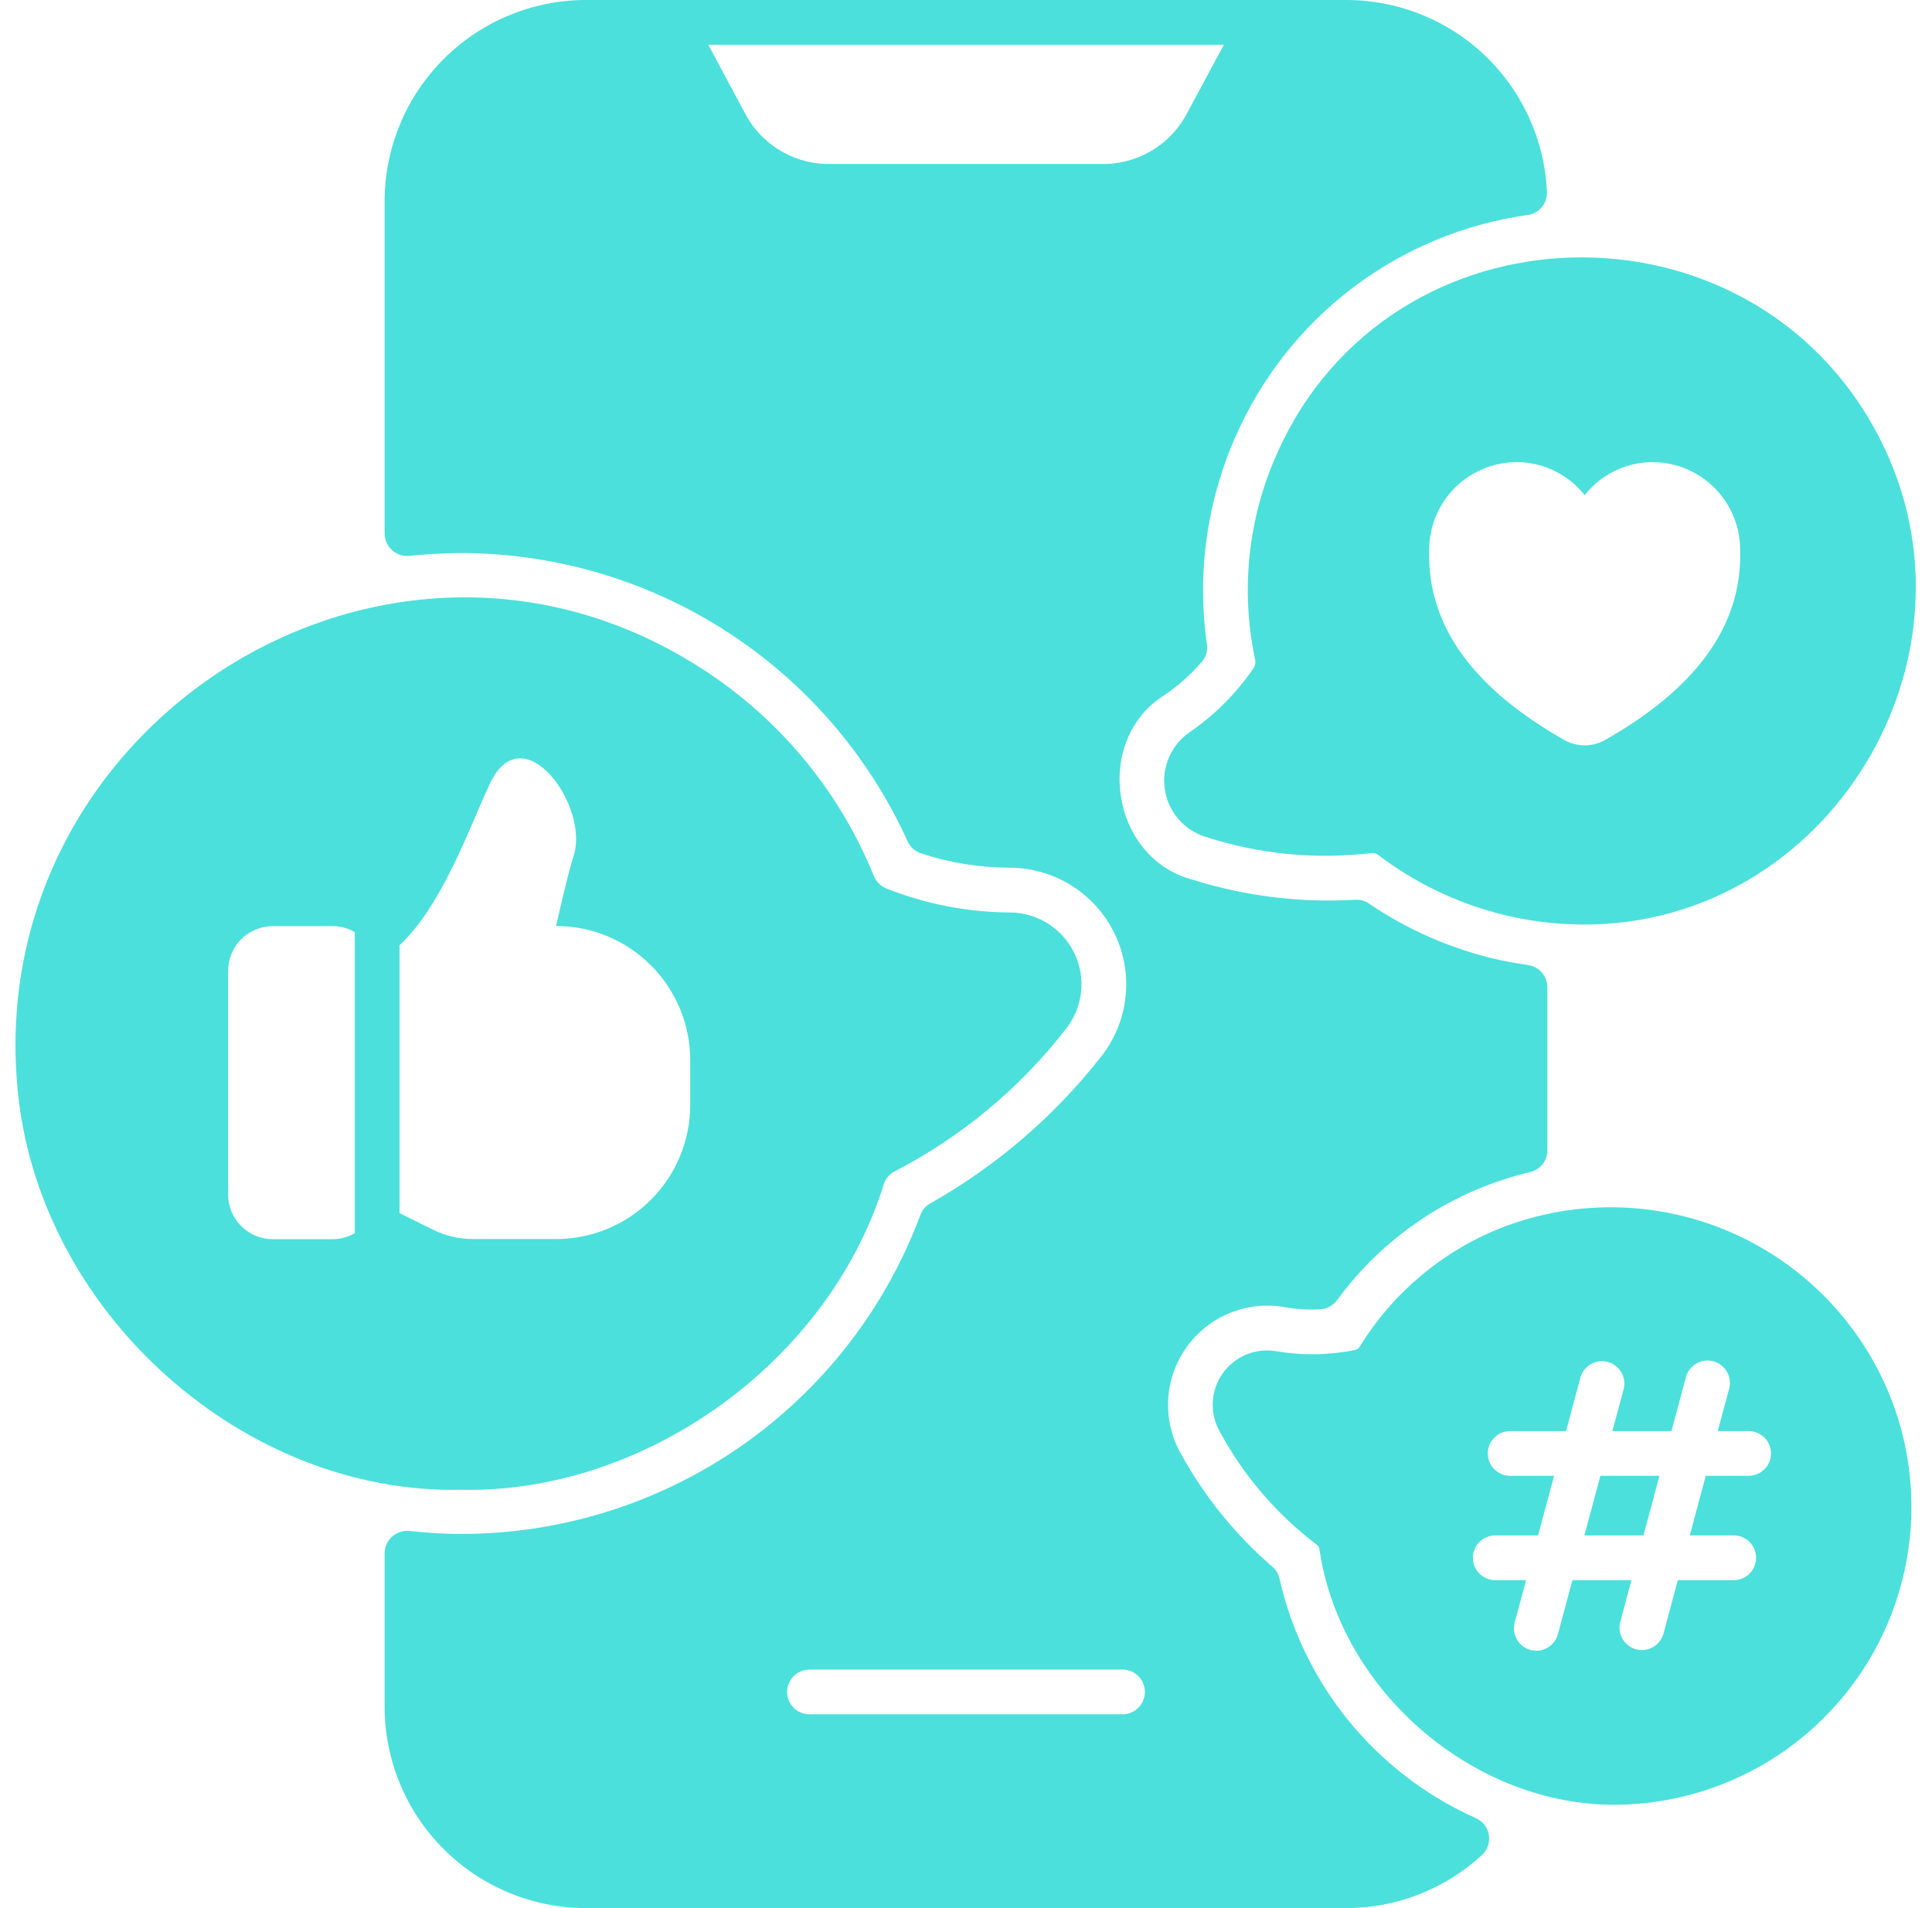 <svg width="81" height="80" viewBox="0 0 81 80" fill="none" xmlns="http://www.w3.org/2000/svg">
<g clip-path="url(#clip0_2585_1130)">
<path d="M61.881 76.231C59.822 75.313 58.004 73.927 56.574 72.184C55.144 70.44 54.141 68.387 53.644 66.188C53.597 65.988 53.488 65.808 53.331 65.675C51.789 64.341 50.496 62.743 49.513 60.956C49.124 60.271 48.938 59.49 48.976 58.704C49.014 57.917 49.274 57.158 49.726 56.513C50.178 55.868 50.804 55.365 51.531 55.062C52.257 54.759 53.055 54.668 53.831 54.8C54.334 54.891 54.846 54.923 55.356 54.894C55.494 54.886 55.628 54.847 55.749 54.781C55.87 54.715 55.975 54.624 56.056 54.513C58.031 51.811 60.906 49.905 64.162 49.138C64.366 49.089 64.547 48.972 64.676 48.808C64.805 48.644 64.876 48.44 64.875 48.231V41.394C64.875 41.168 64.793 40.949 64.645 40.778C64.497 40.607 64.293 40.495 64.069 40.462C63.525 40.381 63.044 40.294 62.6 40.188C60.743 39.739 58.981 38.96 57.4 37.888C57.228 37.764 57.017 37.707 56.806 37.725C54.512 37.858 52.212 37.574 50.019 36.888C46.569 35.996 45.802 31.041 48.819 29.144C49.398 28.752 49.923 28.285 50.381 27.756C50.471 27.655 50.537 27.535 50.575 27.406C50.612 27.276 50.621 27.14 50.6 27.006C50.177 24.042 50.597 21.018 51.812 18.281C52.893 15.82 54.586 13.677 56.729 12.054C58.872 10.432 61.394 9.385 64.056 9.013C64.287 8.979 64.497 8.86 64.645 8.68C64.793 8.499 64.868 8.27 64.856 8.038C64.758 5.871 63.828 3.827 62.26 2.329C60.691 0.832 58.606 -0.002 56.438 5.07114e-06H24.562C22.326 0.003 20.182 0.893 18.6 2.475C17.018 4.057 16.128 6.201 16.125 8.438V22.375C16.126 22.506 16.155 22.636 16.209 22.755C16.263 22.874 16.341 22.981 16.439 23.069C16.537 23.156 16.651 23.223 16.776 23.264C16.9 23.305 17.032 23.319 17.163 23.306C17.879 23.23 18.599 23.191 19.319 23.188C23.271 23.191 27.139 24.332 30.46 26.474C33.782 28.617 36.417 31.67 38.05 35.269C38.104 35.389 38.182 35.497 38.28 35.585C38.378 35.674 38.493 35.74 38.619 35.781C39.823 36.176 41.082 36.379 42.35 36.381C43.272 36.386 44.174 36.65 44.951 37.145C45.729 37.64 46.351 38.344 46.746 39.177C47.141 40.01 47.292 40.938 47.182 41.853C47.072 42.769 46.706 43.634 46.125 44.35C44.176 46.825 41.762 48.895 39.019 50.444C38.818 50.549 38.664 50.725 38.587 50.938C37.122 54.871 34.487 58.262 31.036 60.654C27.586 63.045 23.486 64.322 19.288 64.312C18.578 64.307 17.868 64.265 17.163 64.188C17.032 64.175 16.9 64.19 16.776 64.231C16.651 64.272 16.537 64.338 16.439 64.425C16.342 64.513 16.264 64.62 16.209 64.739C16.155 64.858 16.127 64.988 16.125 65.119V71.562C16.128 73.799 17.018 75.943 18.6 77.525C20.182 79.107 22.326 79.997 24.562 80H56.438C58.548 80 60.581 79.206 62.131 77.775C62.245 77.67 62.331 77.538 62.382 77.392C62.432 77.246 62.446 77.089 62.421 76.936C62.396 76.783 62.334 76.639 62.24 76.516C62.146 76.393 62.023 76.295 61.881 76.231ZM34.625 6.875C33.908 6.853 33.21 6.636 32.606 6.249C32.001 5.861 31.514 5.318 31.194 4.675L29.694 1.875H51.312L49.806 4.675C49.486 5.318 48.999 5.861 48.394 6.249C47.79 6.636 47.092 6.853 46.375 6.875H34.625ZM47.062 71.875H33.938C33.689 71.875 33.45 71.776 33.275 71.6C33.099 71.425 33 71.186 33 70.938C33 70.689 33.099 70.45 33.275 70.275C33.45 70.099 33.689 70 33.938 70H47.062C47.311 70 47.55 70.099 47.725 70.275C47.901 70.45 48 70.689 48 70.938C48 71.186 47.901 71.425 47.725 71.6C47.55 71.776 47.311 71.875 47.062 71.875Z" fill="#4BE0DC"/>
<path d="M66.427 64.375H68.903L69.573 61.875H67.097L66.427 64.375Z" fill="#4BE0DC"/>
<path d="M62.887 51.5C60.44 52.483 58.376 54.227 56.998 56.475C56.977 56.508 56.95 56.536 56.917 56.557C56.885 56.579 56.849 56.593 56.81 56.6C55.72 56.821 54.599 56.838 53.502 56.651C53.077 56.579 52.641 56.629 52.243 56.795C51.845 56.961 51.502 57.237 51.255 57.59C51.008 57.943 50.866 58.359 50.845 58.79C50.825 59.22 50.927 59.648 51.14 60.023C52.141 61.874 53.526 63.49 55.203 64.762C55.232 64.782 55.257 64.808 55.276 64.838C55.295 64.868 55.308 64.901 55.314 64.936C56.194 70.964 61.867 75.733 67.79 75.668C70.057 75.642 72.275 75 74.205 73.809C76.135 72.619 77.704 70.926 78.745 68.911C79.786 66.896 80.258 64.636 80.112 62.373C79.966 60.111 79.206 57.93 77.915 56.066C76.294 53.72 73.926 51.991 71.197 51.162C68.468 50.333 65.539 50.452 62.887 51.5ZM73.313 61.875H71.515L70.845 64.375H72.688C72.937 64.375 73.175 64.474 73.351 64.65C73.527 64.826 73.625 65.064 73.625 65.313C73.625 65.561 73.527 65.8 73.351 65.975C73.175 66.151 72.937 66.25 72.688 66.25H70.343L69.744 68.486C69.712 68.605 69.657 68.716 69.582 68.814C69.507 68.912 69.413 68.994 69.306 69.055C69.2 69.117 69.082 69.157 68.96 69.173C68.838 69.189 68.713 69.181 68.594 69.149C68.475 69.117 68.364 69.062 68.266 68.987C68.168 68.912 68.086 68.819 68.025 68.712C67.963 68.605 67.923 68.488 67.907 68.365C67.891 68.243 67.899 68.119 67.931 68L68.4 66.25H65.924L65.317 68.513C65.285 68.632 65.23 68.744 65.155 68.842C65.08 68.939 64.987 69.021 64.88 69.083C64.773 69.144 64.656 69.184 64.534 69.201C64.411 69.217 64.287 69.209 64.168 69.177C64.049 69.145 63.938 69.09 63.84 69.015C63.742 68.94 63.66 68.846 63.599 68.74C63.537 68.633 63.497 68.515 63.481 68.393C63.465 68.271 63.473 68.147 63.505 68.028L63.981 66.25H62.688C62.439 66.25 62.201 66.151 62.025 65.975C61.849 65.8 61.75 65.561 61.75 65.313C61.75 65.064 61.849 64.826 62.025 64.65C62.201 64.474 62.439 64.375 62.688 64.375H64.486L65.155 61.875H63.313C63.064 61.875 62.826 61.776 62.65 61.6C62.474 61.425 62.375 61.186 62.375 60.938C62.375 60.689 62.474 60.45 62.65 60.275C62.826 60.099 63.064 60 63.313 60H65.658L66.257 57.764C66.322 57.524 66.479 57.319 66.695 57.195C66.91 57.07 67.166 57.037 67.406 57.101C67.647 57.166 67.852 57.323 67.976 57.538C68.1 57.754 68.134 58.01 68.07 58.25L67.601 60H70.077L70.684 57.737C70.716 57.618 70.77 57.506 70.846 57.409C70.921 57.311 71.014 57.229 71.121 57.167C71.227 57.106 71.345 57.066 71.467 57.05C71.59 57.033 71.714 57.042 71.833 57.074C71.952 57.105 72.063 57.16 72.161 57.236C72.259 57.31 72.341 57.404 72.402 57.511C72.464 57.617 72.504 57.735 72.52 57.857C72.536 57.98 72.528 58.104 72.496 58.223L72.017 60H73.313C73.562 60 73.8 60.099 73.976 60.275C74.152 60.45 74.25 60.689 74.25 60.938C74.25 61.186 74.152 61.425 73.976 61.6C73.8 61.776 73.562 61.875 73.313 61.875Z" fill="#4BE0DC"/>
<path d="M53.53 19.039C52.321 21.745 52.004 24.765 52.624 27.664C52.636 27.726 52.636 27.789 52.623 27.851C52.61 27.912 52.584 27.971 52.548 28.022C51.83 29.072 50.924 29.98 49.875 30.699C49.493 30.962 49.193 31.327 49.01 31.753C48.826 32.179 48.766 32.648 48.836 33.106C48.907 33.564 49.105 33.993 49.408 34.344C49.712 34.695 50.107 34.953 50.551 35.089C52.784 35.813 55.148 36.044 57.479 35.768C57.532 35.76 57.586 35.763 57.638 35.776C57.69 35.789 57.738 35.812 57.781 35.844C60.249 37.724 63.261 38.748 66.362 38.763C76.635 38.81 83.539 27.569 78.791 18.346C73.458 7.988 58.257 8.339 53.53 19.039ZM67.296 31.024C67.034 31.172 66.738 31.25 66.438 31.25C66.137 31.25 65.841 31.172 65.579 31.024C61.913 28.939 59.83 26.351 59.918 23.071C59.916 22.587 60.009 22.109 60.192 21.662C60.375 21.214 60.644 20.808 60.984 20.464C61.324 20.121 61.728 19.848 62.174 19.662C62.619 19.475 63.097 19.377 63.58 19.375C64.13 19.375 64.673 19.499 65.168 19.739C65.663 19.979 66.097 20.328 66.438 20.761C66.778 20.328 67.212 19.979 67.707 19.739C68.202 19.499 68.745 19.375 69.295 19.375C69.778 19.377 70.256 19.475 70.702 19.662C71.147 19.848 71.551 20.121 71.891 20.464C72.231 20.808 72.501 21.214 72.683 21.662C72.866 22.109 72.959 22.587 72.957 23.071C73.049 26.351 70.963 28.938 67.296 31.024Z" fill="#4BE0DC"/>
<path d="M37.063 49.62C37.101 49.509 37.161 49.406 37.239 49.319C37.316 49.231 37.411 49.159 37.517 49.108C40.304 47.664 42.747 45.634 44.676 43.157C45.031 42.716 45.254 42.184 45.321 41.622C45.387 41.059 45.293 40.49 45.05 39.978C44.808 39.467 44.426 39.034 43.949 38.729C43.471 38.425 42.918 38.261 42.352 38.257C40.584 38.248 38.833 37.91 37.188 37.262C37.065 37.215 36.952 37.144 36.858 37.053C36.763 36.961 36.688 36.852 36.637 36.73C35.153 33.066 32.543 29.968 29.184 27.883C15.972 19.602 -0.972 30.594 0.774 46.012C1.806 55.125 10.236 62.652 19.325 62.462C26.994 62.63 34.732 57.144 37.063 49.62ZM14.875 51.701C14.591 51.867 14.267 51.955 13.938 51.955H11.438C10.941 51.955 10.464 51.757 10.112 51.406C9.76 51.054 9.563 50.577 9.563 50.08V40.705C9.563 40.208 9.76 39.731 10.112 39.379C10.464 39.028 10.941 38.83 11.438 38.83H13.938C14.267 38.829 14.59 38.916 14.875 39.08V51.701ZM16.75 50.861V39.632C18.587 37.928 19.768 34.459 20.555 32.824C21.94 29.944 24.73 33.807 24.048 35.887C23.812 36.607 23.313 38.824 23.313 38.824C24.805 38.824 26.235 39.417 27.29 40.472C28.345 41.527 28.938 42.958 28.938 44.449V46.324C28.938 47.816 28.345 49.247 27.29 50.302C26.235 51.357 24.805 51.949 23.313 51.949H19.823C19.241 51.949 18.667 51.813 18.146 51.553L16.75 50.861Z" fill="#4BE0DC"/>
</g>
<defs>
<clipPath id="clip0_2585_1130">
<rect width="80" height="80" fill="white" transform="translate(0.5)"/>
</clipPath>
</defs>
</svg>
